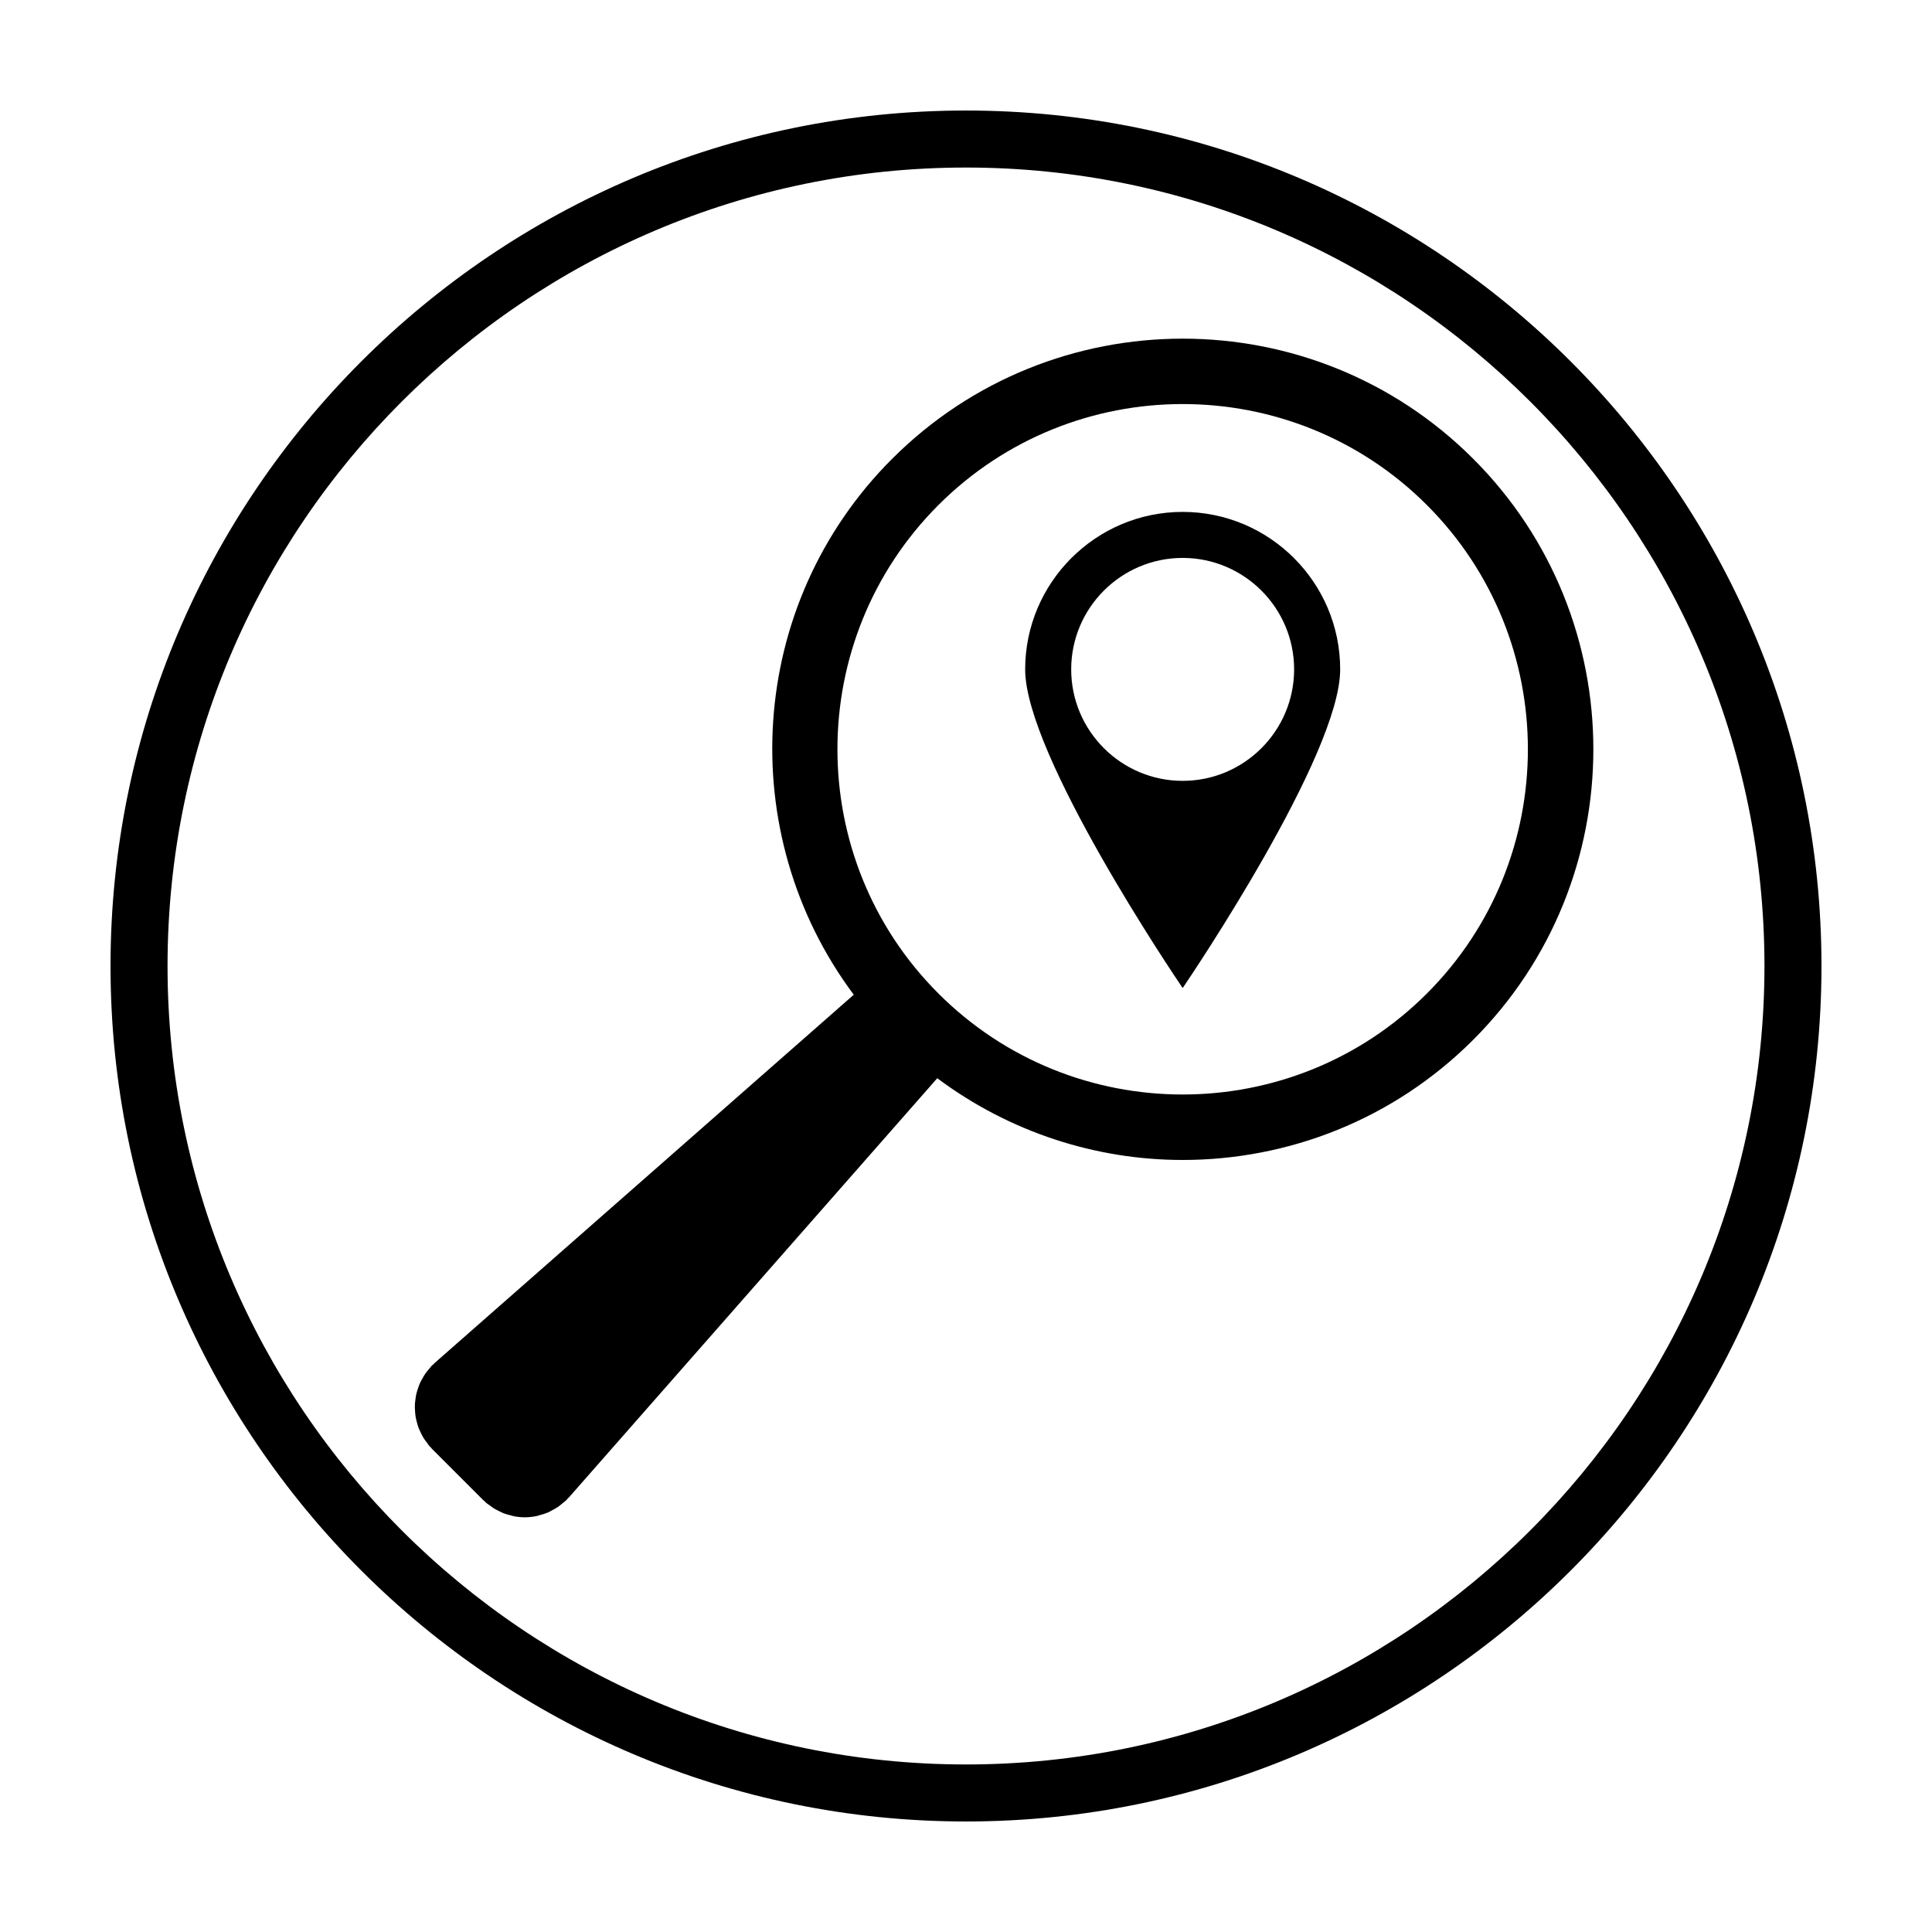 <?xml version="1.0" encoding="UTF-8"?>
<!-- Uploaded to: SVG Repo, www.svgrepo.com, Generator: SVG Repo Mixer Tools -->
<svg fill="#000000" width="800px" height="800px" version="1.1" viewBox="144 144 512 512" xmlns="http://www.w3.org/2000/svg">
 <g>
  <path d="m400 173.29c-125.01 0-226.71 101.7-226.71 226.71s101.7 226.71 226.71 226.71 226.71-101.7 226.71-226.71c-0.004-125.01-101.71-226.71-226.71-226.71zm0 438.31c-116.68 0-211.6-94.922-211.6-211.6 0-116.68 94.922-211.6 211.6-211.6 116.68 0 211.6 94.922 211.6 211.6-0.004 116.68-94.926 211.6-211.6 211.6z"/>
  <path d="m380.43 265.58c-38.688 38.688-42.004 99.422-10.176 142.03l-111.05 97.578c-0.133 0.117-0.215 0.25-0.344 0.367-0.125 0.117-0.266 0.195-0.395 0.316-0.258 0.258-0.438 0.555-0.676 0.828-0.359 0.406-0.711 0.812-1.02 1.25-0.293 0.418-0.539 0.852-0.785 1.289-0.258 0.449-0.508 0.891-0.715 1.359s-0.363 0.941-0.523 1.422c-0.156 0.473-0.312 0.941-0.422 1.43-0.109 0.492-0.176 0.984-0.242 1.48-0.066 0.492-0.125 0.988-0.141 1.484-0.016 0.5 0.016 0.988 0.047 1.48 0.031 0.504 0.066 1.004 0.145 1.508 0.082 0.488 0.203 0.969 0.328 1.449 0.125 0.488 0.258 0.977 0.434 1.457 0.176 0.48 0.402 0.941 0.629 1.406 0.223 0.453 0.438 0.902 0.707 1.34 0.277 0.453 0.605 0.875 0.934 1.305 0.215 0.289 0.383 0.594 0.621 0.867 0.105 0.121 0.242 0.203 0.352 0.324 0.121 0.133 0.207 0.281 0.336 0.414l13.559 13.559c0.121 0.121 0.266 0.203 0.395 0.316 0.125 0.117 0.215 0.258 0.344 0.371 0.312 0.277 0.664 0.48 0.992 0.719 0.348 0.262 0.68 0.535 1.043 0.762 0.508 0.316 1.039 0.574 1.57 0.828 0.352 0.168 0.691 0.359 1.047 0.5 0.621 0.242 1.254 0.402 1.895 0.559 0.297 0.074 0.586 0.188 0.887 0.242 0.945 0.184 1.902 0.281 2.859 0.281h0.004 0.004c1.043 0 2.086-0.117 3.113-0.324 0.324-0.066 0.625-0.195 0.941-0.277 0.695-0.188 1.387-0.379 2.055-0.66 0.383-0.16 0.734-0.387 1.109-0.586 0.57-0.297 1.137-0.594 1.672-0.969 0.383-0.266 0.727-0.586 1.09-0.887 0.352-0.297 0.734-0.539 1.066-0.871 0.133-0.133 0.215-0.281 0.336-0.414 0.109-0.117 0.242-0.203 0.352-0.324l97.578-111.05c19.23 14.363 42.102 21.664 65.035 21.664 27.887 0 55.766-10.617 76.992-31.84 42.457-42.457 42.457-111.54 0-153.98-42.445-42.445-111.53-42.453-153.98 0.004zm141.71 141.71c-35.684 35.684-93.754 35.691-129.45 0-35.684-35.684-35.684-93.754 0-129.45 35.691-35.684 93.758-35.684 129.45 0 35.688 35.691 35.688 93.762 0 129.45z"/>
  <path d="m457.42 279.66c-23.016 0-41.742 18.727-41.742 41.742 0 22.652 39.691 81.41 41.383 83.906l0.359 0.527 0.359-0.527c1.688-2.492 41.383-61.254 41.383-83.906 0-23.023-18.727-41.742-41.742-41.742zm29.535 41.734c0 16.289-13.25 29.539-29.539 29.539-16.289 0-29.539-13.25-29.539-29.539 0-16.289 13.25-29.539 29.539-29.539 16.289 0 29.539 13.254 29.539 29.539z"/>
 </g>
</svg>